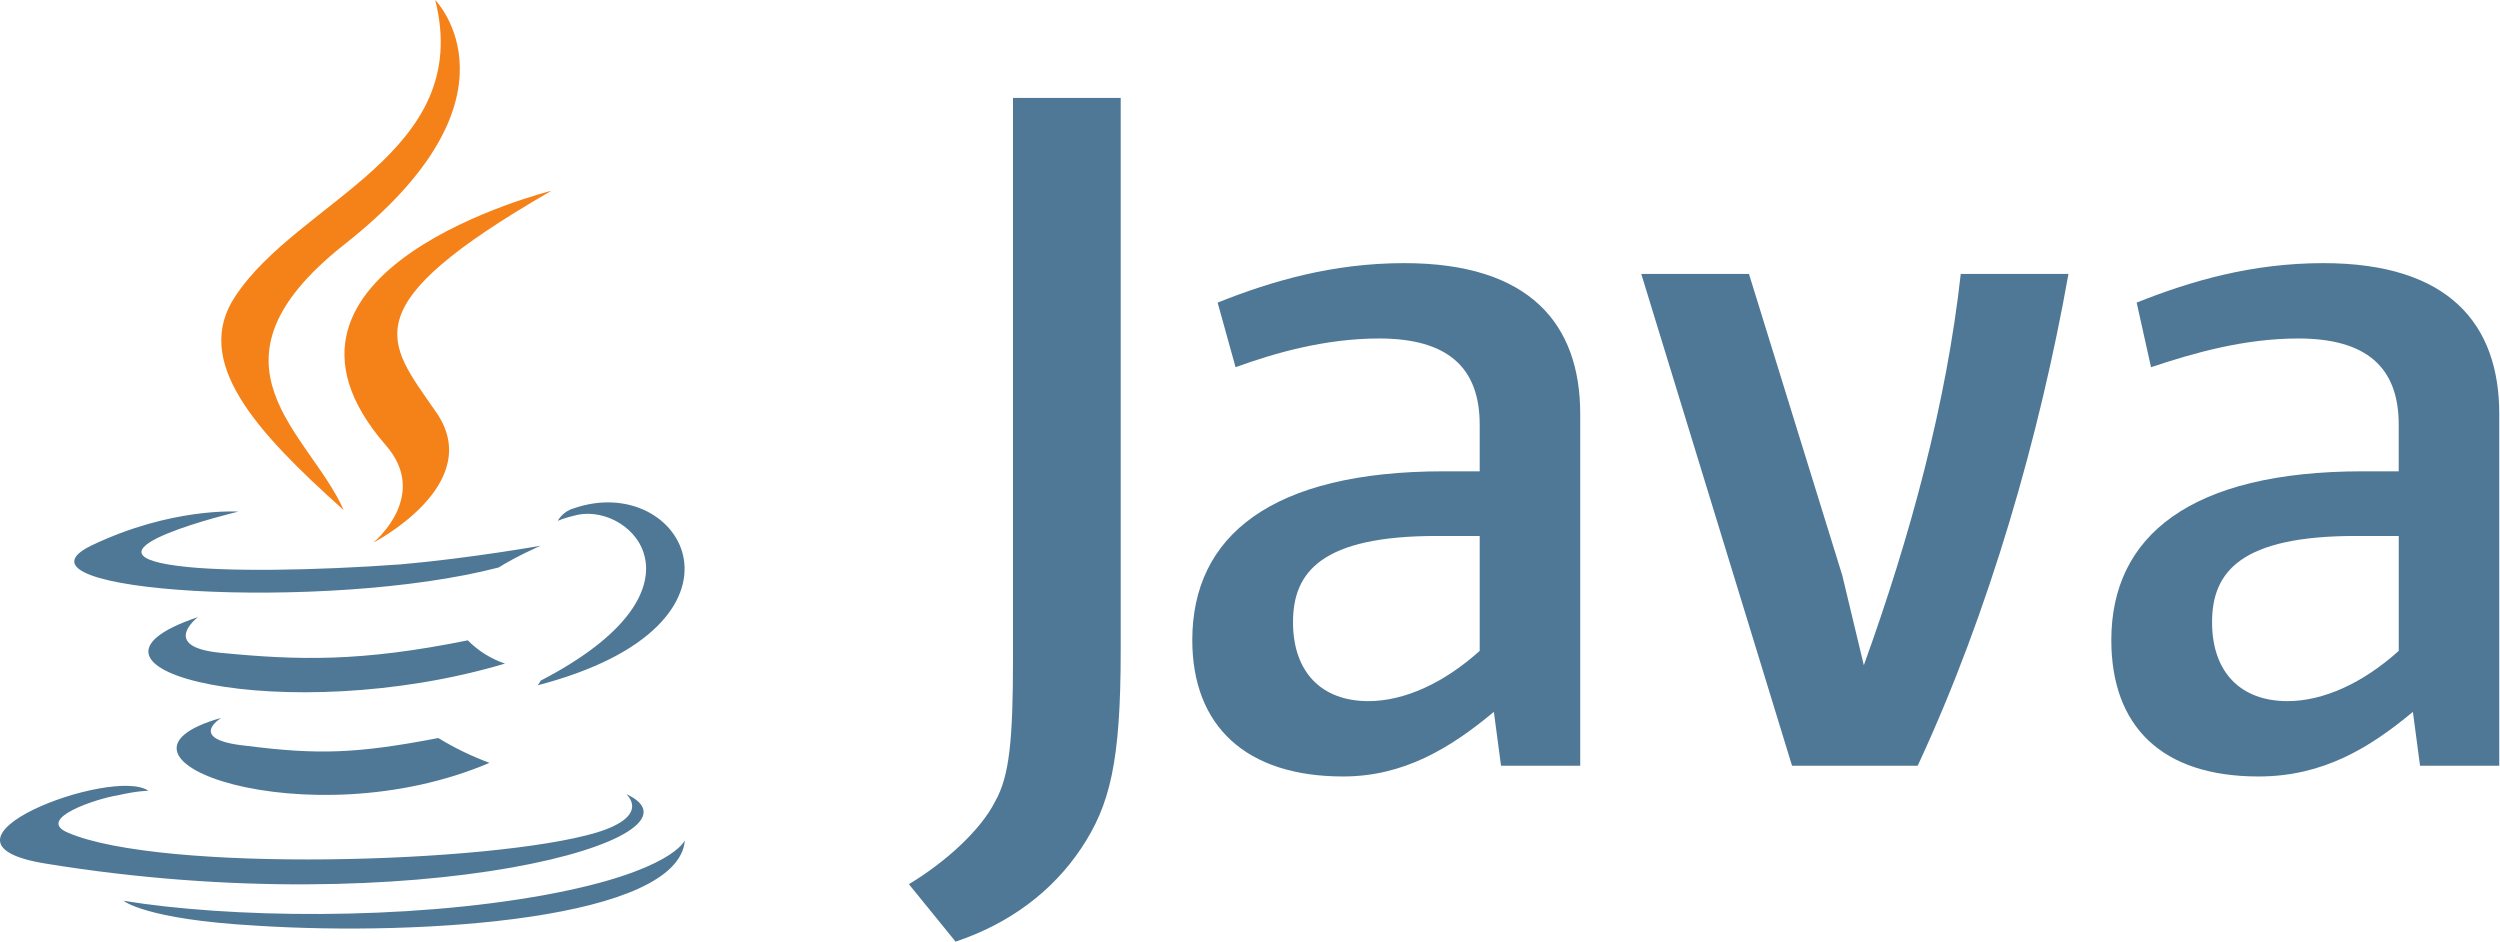 <svg width="2193" height="826" viewBox="0 0 2193 826" fill="none" xmlns="http://www.w3.org/2000/svg">
<path d="M194.077 629.702C194.077 629.702 162.801 648.742 215.833 654.19C279.76 662.336 313.751 660.978 384.483 647.402C398.698 656.103 413.732 663.39 429.369 669.158C270.239 737.157 68.922 665.085 194.06 629.719L194.077 629.702ZM173.679 541.287C173.679 541.287 139.671 567.133 192.719 572.563C262.094 579.351 316.483 580.709 410.346 561.702C419.475 570.965 430.653 577.952 442.979 582.1C251.216 639.222 36.305 587.531 173.662 541.304L173.679 541.287ZM549.06 696.344C549.06 696.344 572.191 715.384 523.215 730.352C432.084 757.555 141.011 765.718 59.418 730.352C30.858 718.134 85.264 700.434 102.947 697.718C120.63 693.646 130.15 693.646 130.15 693.646C98.874 671.89 -77.956 738.532 40.208 757.572C365.273 810.621 633.215 734.459 548.89 696.361L549.06 696.344ZM209.045 448.799C209.045 448.799 60.793 484.165 155.996 496.401C196.792 501.831 277.044 500.474 351.832 495.043C413.044 489.613 474.238 478.718 474.238 478.718C474.238 478.718 452.483 488.221 437.515 497.758C286.548 537.197 -3.168 519.514 79.783 478.718C150.515 444.709 208.994 448.799 208.994 448.799H209.045ZM474.289 597.051C626.614 518.14 555.916 441.994 506.94 451.514C494.722 454.23 489.257 456.945 489.257 456.945C489.257 456.945 493.33 448.799 502.833 446.084C599.394 412.076 675.59 548.075 471.557 601.141C471.557 601.141 472.915 599.783 474.272 597.068L474.289 597.051ZM224.013 811.945C370.907 821.448 595.321 806.515 600.751 737.14C600.751 737.14 589.891 764.344 479.703 784.742C354.564 807.872 199.694 805.14 108.394 790.172C108.394 790.172 127.435 806.498 223.996 811.928L224.013 811.945Z" fill="#4E7896"/>
<path d="M381.765 0C381.765 0 466.107 85.7 301.496 214.894C169.57 319.6 271.578 379.471 301.496 447.471C223.976 378.113 168.212 316.902 206.463 259.78C262.091 175.472 415.774 134.659 381.765 0ZM338.237 390.349C377.676 435.235 327.376 476.049 327.376 476.049C327.376 476.049 428.009 424.357 381.782 360.431C339.611 299.219 306.978 269.3 483.773 167.309C483.773 167.309 204.953 236.667 338.237 390.349Z" fill="#F58219"/>
<path d="M1386.17 671.707V363.087C1386.17 284.345 1342.08 230.821 1231.86 230.821C1168.9 230.821 1115.34 246.569 1068.1 265.44L1083.85 322.121C1118.46 309.529 1162.59 296.92 1209.82 296.92C1269.65 296.92 1297.99 322.121 1297.99 372.505V413.437H1266.5C1115.34 413.437 1045.88 470.118 1045.88 561.452C1045.88 637.037 1093.13 681.126 1178.15 681.126C1231.69 681.126 1272.62 655.925 1310.42 624.445L1316.69 671.69H1385.98L1386.17 671.707ZM1297.99 570.938C1266.5 599.278 1231.86 615.027 1200.36 615.027C1159.43 615.027 1134.23 589.826 1134.23 545.737C1134.23 501.649 1159.43 470.152 1260.2 470.152H1297.99V570.938ZM1682.2 671.707H1571.98L1439.71 240.273H1534.18L1616.07 504.805L1634.95 583.547C1675.9 470.186 1707.38 353.651 1719.97 240.29H1814.45C1789.25 381.992 1745.18 536.302 1682.18 671.724L1682.2 671.707ZM2192.36 671.707V363.087C2192.36 284.345 2148.27 230.821 2038.05 230.821C1975.09 230.821 1921.53 246.569 1874.28 265.44L1886.88 322.121C1924.67 309.529 1968.76 296.92 2015.99 296.92C2075.82 296.92 2104.16 322.121 2104.16 372.505V413.437H2072.67C1921.51 413.437 1852.05 470.118 1852.05 561.452C1852.05 637.037 1896.14 681.126 1981.16 681.126C2037.84 681.126 2078.79 655.925 2116.59 624.445L2122.86 671.69H2192.15L2192.36 671.707ZM2104.18 570.938C2072.68 599.278 2038.05 615.027 2006.55 615.027C1965.62 615.027 1940.42 589.826 1940.42 545.737C1940.42 501.649 1965.6 470.152 2066.39 470.152H2104.18V570.938ZM948.44 744.119C923.24 781.912 885.481 810.252 838.219 826L797.27 775.599C828.766 756.711 860.263 728.371 872.855 703.17C885.447 681.109 888.603 649.629 888.603 577.2V85.912H983.077V570.887C983.077 668.517 973.624 706.309 948.457 744.085L948.44 744.119Z" fill="#4E7896"/>
</svg>
